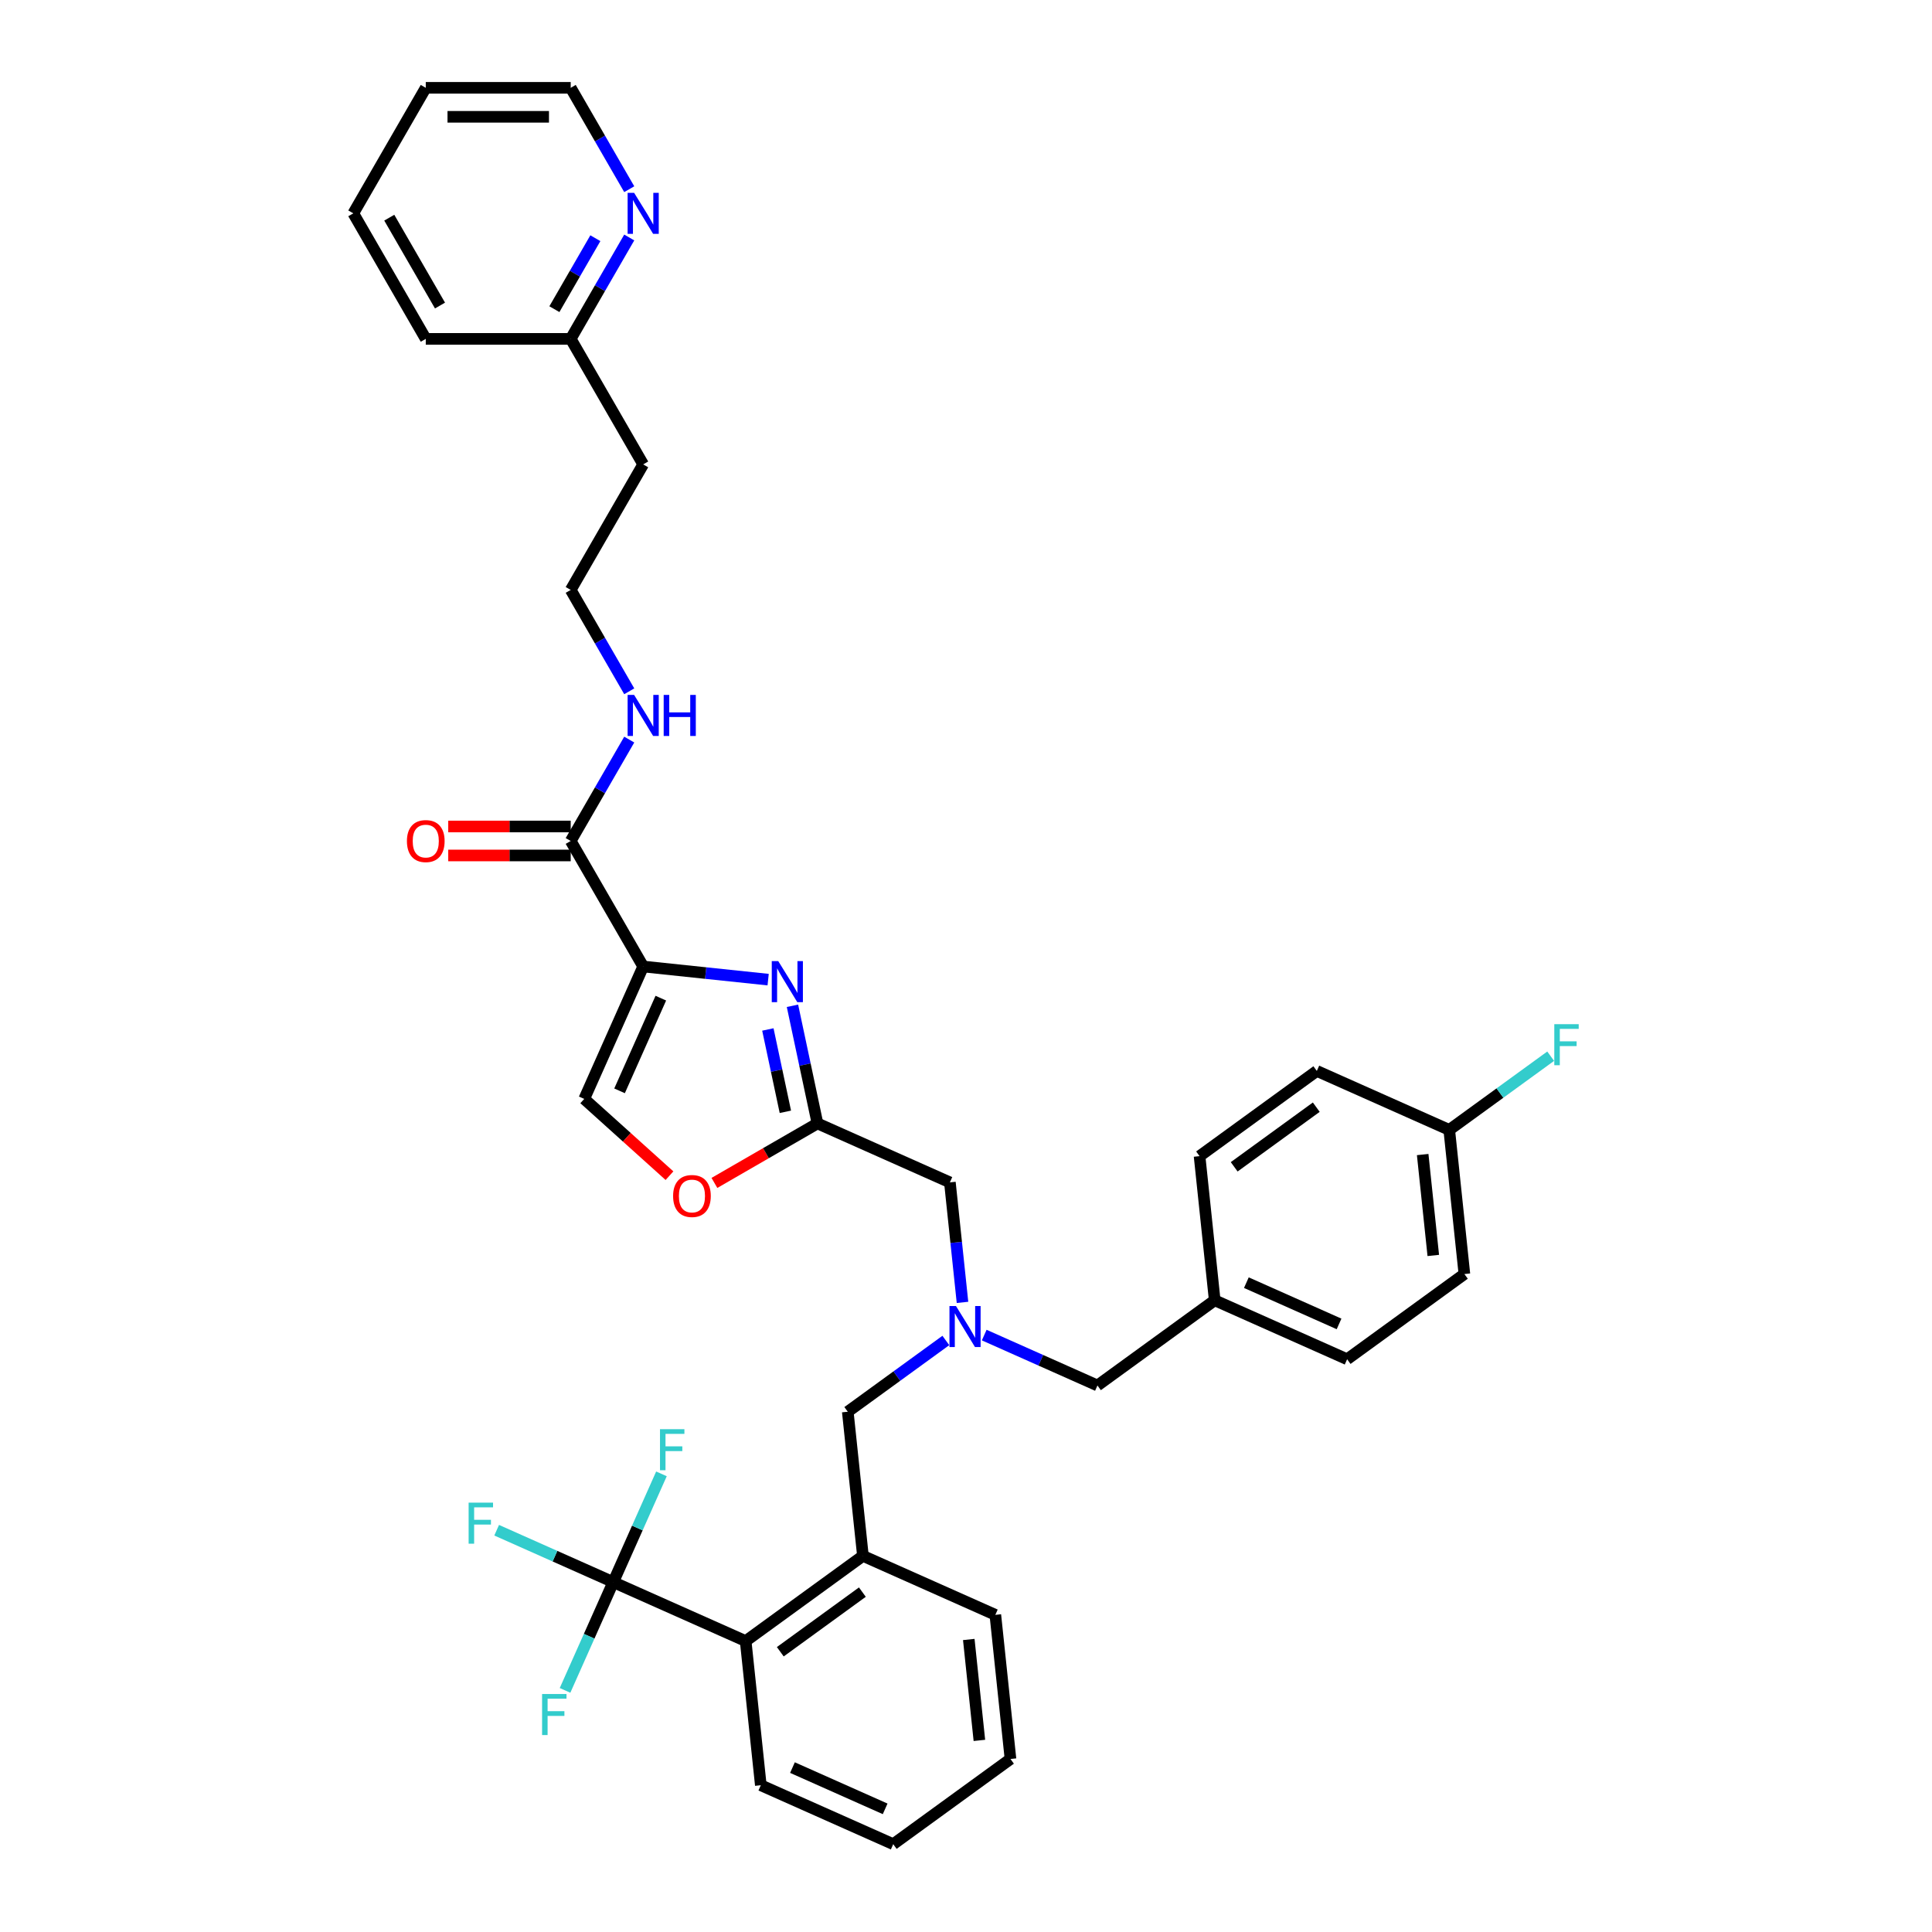 <?xml version='1.0' encoding='iso-8859-1'?>
<svg version='1.1' baseProfile='full'
              xmlns='http://www.w3.org/2000/svg'
                      xmlns:rdkit='http://www.rdkit.org/xml'
                      xmlns:xlink='http://www.w3.org/1999/xlink'
                  xml:space='preserve'
width='1000px' height='1000px' viewBox='0 0 1000 1000'>
<!-- END OF HEADER -->
<rect style='opacity:1.0;fill:#FFFFFF;stroke:none' width='1000' height='1000' x='0' y='0'> </rect>
<path class='bond-0' d='M 325.695,122.925 L 310.547,149.162' style='fill:none;fill-rule:evenodd;stroke:#0000FF;stroke-width:6px;stroke-linecap:butt;stroke-linejoin:miter;stroke-opacity:1' />
<path class='bond-0' d='M 310.547,149.162 L 295.4,175.399' style='fill:none;fill-rule:evenodd;stroke:#000000;stroke-width:6px;stroke-linecap:butt;stroke-linejoin:miter;stroke-opacity:1' />
<path class='bond-0' d='M 308.156,123.294 L 297.553,141.66' style='fill:none;fill-rule:evenodd;stroke:#0000FF;stroke-width:6px;stroke-linecap:butt;stroke-linejoin:miter;stroke-opacity:1' />
<path class='bond-0' d='M 297.553,141.66 L 286.95,160.025' style='fill:none;fill-rule:evenodd;stroke:#000000;stroke-width:6px;stroke-linecap:butt;stroke-linejoin:miter;stroke-opacity:1' />
<path class='bond-1' d='M 325.695,97.928 L 310.547,71.691' style='fill:none;fill-rule:evenodd;stroke:#0000FF;stroke-width:6px;stroke-linecap:butt;stroke-linejoin:miter;stroke-opacity:1' />
<path class='bond-1' d='M 310.547,71.691 L 295.4,45.455' style='fill:none;fill-rule:evenodd;stroke:#000000;stroke-width:6px;stroke-linecap:butt;stroke-linejoin:miter;stroke-opacity:1' />
<path class='bond-2' d='M 295.4,427.784 L 263.702,427.784' style='fill:none;fill-rule:evenodd;stroke:#000000;stroke-width:6px;stroke-linecap:butt;stroke-linejoin:miter;stroke-opacity:1' />
<path class='bond-2' d='M 263.702,427.784 L 232.005,427.784' style='fill:none;fill-rule:evenodd;stroke:#FF0000;stroke-width:6px;stroke-linecap:butt;stroke-linejoin:miter;stroke-opacity:1' />
<path class='bond-2' d='M 295.4,442.789 L 263.702,442.789' style='fill:none;fill-rule:evenodd;stroke:#000000;stroke-width:6px;stroke-linecap:butt;stroke-linejoin:miter;stroke-opacity:1' />
<path class='bond-2' d='M 263.702,442.789 L 232.005,442.789' style='fill:none;fill-rule:evenodd;stroke:#FF0000;stroke-width:6px;stroke-linecap:butt;stroke-linejoin:miter;stroke-opacity:1' />
<path class='bond-3' d='M 295.4,435.287 L 310.547,409.05' style='fill:none;fill-rule:evenodd;stroke:#000000;stroke-width:6px;stroke-linecap:butt;stroke-linejoin:miter;stroke-opacity:1' />
<path class='bond-3' d='M 310.547,409.05 L 325.695,382.813' style='fill:none;fill-rule:evenodd;stroke:#0000FF;stroke-width:6px;stroke-linecap:butt;stroke-linejoin:miter;stroke-opacity:1' />
<path class='bond-4' d='M 295.4,435.287 L 332.911,500.259' style='fill:none;fill-rule:evenodd;stroke:#000000;stroke-width:6px;stroke-linecap:butt;stroke-linejoin:miter;stroke-opacity:1' />
<path class='bond-5' d='M 325.695,357.816 L 310.547,331.579' style='fill:none;fill-rule:evenodd;stroke:#0000FF;stroke-width:6px;stroke-linecap:butt;stroke-linejoin:miter;stroke-opacity:1' />
<path class='bond-5' d='M 310.547,331.579 L 295.4,305.343' style='fill:none;fill-rule:evenodd;stroke:#000000;stroke-width:6px;stroke-linecap:butt;stroke-linejoin:miter;stroke-opacity:1' />
<path class='bond-6' d='M 295.4,175.399 L 332.911,240.371' style='fill:none;fill-rule:evenodd;stroke:#000000;stroke-width:6px;stroke-linecap:butt;stroke-linejoin:miter;stroke-opacity:1' />
<path class='bond-7' d='M 295.4,175.399 L 220.376,175.399' style='fill:none;fill-rule:evenodd;stroke:#000000;stroke-width:6px;stroke-linecap:butt;stroke-linejoin:miter;stroke-opacity:1' />
<path class='bond-8' d='M 498.187,674.112 L 494.923,643.056' style='fill:none;fill-rule:evenodd;stroke:#0000FF;stroke-width:6px;stroke-linecap:butt;stroke-linejoin:miter;stroke-opacity:1' />
<path class='bond-8' d='M 494.923,643.056 L 491.659,611.999' style='fill:none;fill-rule:evenodd;stroke:#000000;stroke-width:6px;stroke-linecap:butt;stroke-linejoin:miter;stroke-opacity:1' />
<path class='bond-9' d='M 489.568,693.828 L 464.187,712.268' style='fill:none;fill-rule:evenodd;stroke:#0000FF;stroke-width:6px;stroke-linecap:butt;stroke-linejoin:miter;stroke-opacity:1' />
<path class='bond-9' d='M 464.187,712.268 L 438.806,730.709' style='fill:none;fill-rule:evenodd;stroke:#000000;stroke-width:6px;stroke-linecap:butt;stroke-linejoin:miter;stroke-opacity:1' />
<path class='bond-10' d='M 509.434,691.034 L 538.736,704.08' style='fill:none;fill-rule:evenodd;stroke:#0000FF;stroke-width:6px;stroke-linecap:butt;stroke-linejoin:miter;stroke-opacity:1' />
<path class='bond-10' d='M 538.736,704.08 L 568.038,717.126' style='fill:none;fill-rule:evenodd;stroke:#000000;stroke-width:6px;stroke-linecap:butt;stroke-linejoin:miter;stroke-opacity:1' />
<path class='bond-11' d='M 491.659,611.999 L 423.122,581.484' style='fill:none;fill-rule:evenodd;stroke:#000000;stroke-width:6px;stroke-linecap:butt;stroke-linejoin:miter;stroke-opacity:1' />
<path class='bond-12' d='M 438.806,730.709 L 446.648,805.321' style='fill:none;fill-rule:evenodd;stroke:#000000;stroke-width:6px;stroke-linecap:butt;stroke-linejoin:miter;stroke-opacity:1' />
<path class='bond-13' d='M 397.59,507.057 L 365.251,503.658' style='fill:none;fill-rule:evenodd;stroke:#0000FF;stroke-width:6px;stroke-linecap:butt;stroke-linejoin:miter;stroke-opacity:1' />
<path class='bond-13' d='M 365.251,503.658 L 332.911,500.259' style='fill:none;fill-rule:evenodd;stroke:#000000;stroke-width:6px;stroke-linecap:butt;stroke-linejoin:miter;stroke-opacity:1' />
<path class='bond-14' d='M 410.18,520.599 L 416.651,551.042' style='fill:none;fill-rule:evenodd;stroke:#0000FF;stroke-width:6px;stroke-linecap:butt;stroke-linejoin:miter;stroke-opacity:1' />
<path class='bond-14' d='M 416.651,551.042 L 423.122,581.484' style='fill:none;fill-rule:evenodd;stroke:#000000;stroke-width:6px;stroke-linecap:butt;stroke-linejoin:miter;stroke-opacity:1' />
<path class='bond-14' d='M 397.445,532.852 L 401.974,554.162' style='fill:none;fill-rule:evenodd;stroke:#0000FF;stroke-width:6px;stroke-linecap:butt;stroke-linejoin:miter;stroke-opacity:1' />
<path class='bond-14' d='M 401.974,554.162 L 406.504,575.471' style='fill:none;fill-rule:evenodd;stroke:#000000;stroke-width:6px;stroke-linecap:butt;stroke-linejoin:miter;stroke-opacity:1' />
<path class='bond-15' d='M 332.911,500.259 L 302.397,568.796' style='fill:none;fill-rule:evenodd;stroke:#000000;stroke-width:6px;stroke-linecap:butt;stroke-linejoin:miter;stroke-opacity:1' />
<path class='bond-15' d='M 342.042,516.642 L 320.681,564.618' style='fill:none;fill-rule:evenodd;stroke:#000000;stroke-width:6px;stroke-linecap:butt;stroke-linejoin:miter;stroke-opacity:1' />
<path class='bond-16' d='M 302.397,568.796 L 324.459,588.661' style='fill:none;fill-rule:evenodd;stroke:#000000;stroke-width:6px;stroke-linecap:butt;stroke-linejoin:miter;stroke-opacity:1' />
<path class='bond-16' d='M 324.459,588.661 L 346.521,608.526' style='fill:none;fill-rule:evenodd;stroke:#FF0000;stroke-width:6px;stroke-linecap:butt;stroke-linejoin:miter;stroke-opacity:1' />
<path class='bond-17' d='M 393.795,924.031 L 462.332,954.545' style='fill:none;fill-rule:evenodd;stroke:#000000;stroke-width:6px;stroke-linecap:butt;stroke-linejoin:miter;stroke-opacity:1' />
<path class='bond-17' d='M 410.178,914.901 L 458.154,936.261' style='fill:none;fill-rule:evenodd;stroke:#000000;stroke-width:6px;stroke-linecap:butt;stroke-linejoin:miter;stroke-opacity:1' />
<path class='bond-18' d='M 393.795,924.031 L 385.953,849.419' style='fill:none;fill-rule:evenodd;stroke:#000000;stroke-width:6px;stroke-linecap:butt;stroke-linejoin:miter;stroke-opacity:1' />
<path class='bond-19' d='M 462.332,954.545 L 523.027,910.448' style='fill:none;fill-rule:evenodd;stroke:#000000;stroke-width:6px;stroke-linecap:butt;stroke-linejoin:miter;stroke-opacity:1' />
<path class='bond-20' d='M 757.965,659.446 L 750.123,584.833' style='fill:none;fill-rule:evenodd;stroke:#000000;stroke-width:6px;stroke-linecap:butt;stroke-linejoin:miter;stroke-opacity:1' />
<path class='bond-20' d='M 741.866,649.822 L 736.377,597.594' style='fill:none;fill-rule:evenodd;stroke:#000000;stroke-width:6px;stroke-linecap:butt;stroke-linejoin:miter;stroke-opacity:1' />
<path class='bond-21' d='M 757.965,659.446 L 697.27,703.543' style='fill:none;fill-rule:evenodd;stroke:#000000;stroke-width:6px;stroke-linecap:butt;stroke-linejoin:miter;stroke-opacity:1' />
<path class='bond-22' d='M 750.123,584.833 L 681.586,554.319' style='fill:none;fill-rule:evenodd;stroke:#000000;stroke-width:6px;stroke-linecap:butt;stroke-linejoin:miter;stroke-opacity:1' />
<path class='bond-23' d='M 750.123,584.833 L 776.374,565.761' style='fill:none;fill-rule:evenodd;stroke:#000000;stroke-width:6px;stroke-linecap:butt;stroke-linejoin:miter;stroke-opacity:1' />
<path class='bond-23' d='M 776.374,565.761 L 802.626,546.688' style='fill:none;fill-rule:evenodd;stroke:#33CCCC;stroke-width:6px;stroke-linecap:butt;stroke-linejoin:miter;stroke-opacity:1' />
<path class='bond-24' d='M 681.586,554.319 L 620.891,598.416' style='fill:none;fill-rule:evenodd;stroke:#000000;stroke-width:6px;stroke-linecap:butt;stroke-linejoin:miter;stroke-opacity:1' />
<path class='bond-24' d='M 681.301,573.072 L 638.815,603.941' style='fill:none;fill-rule:evenodd;stroke:#000000;stroke-width:6px;stroke-linecap:butt;stroke-linejoin:miter;stroke-opacity:1' />
<path class='bond-25' d='M 620.891,598.416 L 628.733,673.028' style='fill:none;fill-rule:evenodd;stroke:#000000;stroke-width:6px;stroke-linecap:butt;stroke-linejoin:miter;stroke-opacity:1' />
<path class='bond-26' d='M 628.733,673.028 L 697.27,703.543' style='fill:none;fill-rule:evenodd;stroke:#000000;stroke-width:6px;stroke-linecap:butt;stroke-linejoin:miter;stroke-opacity:1' />
<path class='bond-26' d='M 645.117,663.898 L 693.093,685.258' style='fill:none;fill-rule:evenodd;stroke:#000000;stroke-width:6px;stroke-linecap:butt;stroke-linejoin:miter;stroke-opacity:1' />
<path class='bond-27' d='M 628.733,673.028 L 568.038,717.126' style='fill:none;fill-rule:evenodd;stroke:#000000;stroke-width:6px;stroke-linecap:butt;stroke-linejoin:miter;stroke-opacity:1' />
<path class='bond-28' d='M 523.027,910.448 L 515.185,835.836' style='fill:none;fill-rule:evenodd;stroke:#000000;stroke-width:6px;stroke-linecap:butt;stroke-linejoin:miter;stroke-opacity:1' />
<path class='bond-28' d='M 506.928,900.825 L 501.439,848.596' style='fill:none;fill-rule:evenodd;stroke:#000000;stroke-width:6px;stroke-linecap:butt;stroke-linejoin:miter;stroke-opacity:1' />
<path class='bond-29' d='M 515.185,835.836 L 446.648,805.321' style='fill:none;fill-rule:evenodd;stroke:#000000;stroke-width:6px;stroke-linecap:butt;stroke-linejoin:miter;stroke-opacity:1' />
<path class='bond-30' d='M 446.648,805.321 L 385.953,849.419' style='fill:none;fill-rule:evenodd;stroke:#000000;stroke-width:6px;stroke-linecap:butt;stroke-linejoin:miter;stroke-opacity:1' />
<path class='bond-30' d='M 446.363,824.075 L 403.877,854.943' style='fill:none;fill-rule:evenodd;stroke:#000000;stroke-width:6px;stroke-linecap:butt;stroke-linejoin:miter;stroke-opacity:1' />
<path class='bond-31' d='M 385.953,849.419 L 317.416,818.904' style='fill:none;fill-rule:evenodd;stroke:#000000;stroke-width:6px;stroke-linecap:butt;stroke-linejoin:miter;stroke-opacity:1' />
<path class='bond-32' d='M 317.416,818.904 L 287.243,805.47' style='fill:none;fill-rule:evenodd;stroke:#000000;stroke-width:6px;stroke-linecap:butt;stroke-linejoin:miter;stroke-opacity:1' />
<path class='bond-32' d='M 287.243,805.47 L 257.071,792.037' style='fill:none;fill-rule:evenodd;stroke:#33CCCC;stroke-width:6px;stroke-linecap:butt;stroke-linejoin:miter;stroke-opacity:1' />
<path class='bond-33' d='M 317.416,818.904 L 304.941,846.923' style='fill:none;fill-rule:evenodd;stroke:#000000;stroke-width:6px;stroke-linecap:butt;stroke-linejoin:miter;stroke-opacity:1' />
<path class='bond-33' d='M 304.941,846.923 L 292.466,874.942' style='fill:none;fill-rule:evenodd;stroke:#33CCCC;stroke-width:6px;stroke-linecap:butt;stroke-linejoin:miter;stroke-opacity:1' />
<path class='bond-34' d='M 317.416,818.904 L 329.891,790.885' style='fill:none;fill-rule:evenodd;stroke:#000000;stroke-width:6px;stroke-linecap:butt;stroke-linejoin:miter;stroke-opacity:1' />
<path class='bond-34' d='M 329.891,790.885 L 342.366,762.866' style='fill:none;fill-rule:evenodd;stroke:#33CCCC;stroke-width:6px;stroke-linecap:butt;stroke-linejoin:miter;stroke-opacity:1' />
<path class='bond-35' d='M 369.778,612.282 L 396.45,596.883' style='fill:none;fill-rule:evenodd;stroke:#FF0000;stroke-width:6px;stroke-linecap:butt;stroke-linejoin:miter;stroke-opacity:1' />
<path class='bond-35' d='M 396.45,596.883 L 423.122,581.484' style='fill:none;fill-rule:evenodd;stroke:#000000;stroke-width:6px;stroke-linecap:butt;stroke-linejoin:miter;stroke-opacity:1' />
<path class='bond-36' d='M 332.911,240.371 L 295.4,305.343' style='fill:none;fill-rule:evenodd;stroke:#000000;stroke-width:6px;stroke-linecap:butt;stroke-linejoin:miter;stroke-opacity:1' />
<path class='bond-37' d='M 295.4,45.455 L 220.376,45.455' style='fill:none;fill-rule:evenodd;stroke:#000000;stroke-width:6px;stroke-linecap:butt;stroke-linejoin:miter;stroke-opacity:1' />
<path class='bond-37' d='M 284.146,60.459 L 231.63,60.459' style='fill:none;fill-rule:evenodd;stroke:#000000;stroke-width:6px;stroke-linecap:butt;stroke-linejoin:miter;stroke-opacity:1' />
<path class='bond-38' d='M 220.376,175.399 L 182.865,110.427' style='fill:none;fill-rule:evenodd;stroke:#000000;stroke-width:6px;stroke-linecap:butt;stroke-linejoin:miter;stroke-opacity:1' />
<path class='bond-38' d='M 227.744,158.15 L 201.486,112.67' style='fill:none;fill-rule:evenodd;stroke:#000000;stroke-width:6px;stroke-linecap:butt;stroke-linejoin:miter;stroke-opacity:1' />
<path class='bond-39' d='M 220.376,45.455 L 182.865,110.427' style='fill:none;fill-rule:evenodd;stroke:#000000;stroke-width:6px;stroke-linecap:butt;stroke-linejoin:miter;stroke-opacity:1' />
<path  class='atom-0' d='M 328.215 99.803
L 335.177 111.057
Q 335.867 112.167, 336.978 114.178
Q 338.088 116.188, 338.148 116.308
L 338.148 99.803
L 340.969 99.803
L 340.969 121.05
L 338.058 121.05
L 330.586 108.746
Q 329.715 107.306, 328.785 105.655
Q 327.885 104.005, 327.615 103.494
L 327.615 121.05
L 324.854 121.05
L 324.854 99.803
L 328.215 99.803
' fill='#0000FF'/>
<path  class='atom-2' d='M 210.623 435.347
Q 210.623 430.245, 213.144 427.394
Q 215.665 424.543, 220.376 424.543
Q 225.088 424.543, 227.609 427.394
Q 230.13 430.245, 230.13 435.347
Q 230.13 440.508, 227.579 443.449
Q 225.028 446.36, 220.376 446.36
Q 215.695 446.36, 213.144 443.449
Q 210.623 440.538, 210.623 435.347
M 220.376 443.959
Q 223.617 443.959, 225.358 441.799
Q 227.129 439.608, 227.129 435.347
Q 227.129 431.175, 225.358 429.075
Q 223.617 426.944, 220.376 426.944
Q 217.135 426.944, 215.365 429.045
Q 213.624 431.145, 213.624 435.347
Q 213.624 439.638, 215.365 441.799
Q 217.135 443.959, 220.376 443.959
' fill='#FF0000'/>
<path  class='atom-3' d='M 328.215 359.691
L 335.177 370.945
Q 335.867 372.055, 336.978 374.066
Q 338.088 376.076, 338.148 376.196
L 338.148 359.691
L 340.969 359.691
L 340.969 380.938
L 338.058 380.938
L 330.586 368.634
Q 329.715 367.194, 328.785 365.543
Q 327.885 363.893, 327.615 363.382
L 327.615 380.938
L 324.854 380.938
L 324.854 359.691
L 328.215 359.691
' fill='#0000FF'/>
<path  class='atom-3' d='M 343.52 359.691
L 346.4 359.691
L 346.4 368.724
L 357.264 368.724
L 357.264 359.691
L 360.145 359.691
L 360.145 380.938
L 357.264 380.938
L 357.264 371.125
L 346.4 371.125
L 346.4 380.938
L 343.52 380.938
L 343.52 359.691
' fill='#0000FF'/>
<path  class='atom-5' d='M 494.804 675.988
L 501.767 687.241
Q 502.457 688.352, 503.567 690.362
Q 504.677 692.373, 504.737 692.493
L 504.737 675.988
L 507.558 675.988
L 507.558 697.235
L 504.647 697.235
L 497.175 684.931
Q 496.305 683.49, 495.375 681.84
Q 494.474 680.189, 494.204 679.679
L 494.204 697.235
L 491.443 697.235
L 491.443 675.988
L 494.804 675.988
' fill='#0000FF'/>
<path  class='atom-8' d='M 402.827 497.477
L 409.789 508.731
Q 410.479 509.841, 411.59 511.852
Q 412.7 513.862, 412.76 513.982
L 412.76 497.477
L 415.581 497.477
L 415.581 518.724
L 412.67 518.724
L 405.198 506.42
Q 404.328 504.98, 403.397 503.329
Q 402.497 501.679, 402.227 501.168
L 402.227 518.724
L 399.466 518.724
L 399.466 497.477
L 402.827 497.477
' fill='#0000FF'/>
<path  class='atom-20' d='M 804.501 530.113
L 817.135 530.113
L 817.135 532.543
L 807.352 532.543
L 807.352 538.995
L 816.055 538.995
L 816.055 541.456
L 807.352 541.456
L 807.352 551.359
L 804.501 551.359
L 804.501 530.113
' fill='#33CCCC'/>
<path  class='atom-26' d='M 242.562 777.766
L 255.196 777.766
L 255.196 780.197
L 245.413 780.197
L 245.413 786.649
L 254.115 786.649
L 254.115 789.109
L 245.413 789.109
L 245.413 799.012
L 242.562 799.012
L 242.562 777.766
' fill='#33CCCC'/>
<path  class='atom-27' d='M 280.584 876.818
L 293.218 876.818
L 293.218 879.248
L 283.435 879.248
L 283.435 885.7
L 292.138 885.7
L 292.138 888.161
L 283.435 888.161
L 283.435 898.064
L 280.584 898.064
L 280.584 876.818
' fill='#33CCCC'/>
<path  class='atom-28' d='M 341.613 739.743
L 354.247 739.743
L 354.247 742.174
L 344.464 742.174
L 344.464 748.626
L 353.167 748.626
L 353.167 751.087
L 344.464 751.087
L 344.464 760.99
L 341.613 760.99
L 341.613 739.743
' fill='#33CCCC'/>
<path  class='atom-29' d='M 348.397 619.056
Q 348.397 613.954, 350.917 611.104
Q 353.438 608.253, 358.15 608.253
Q 362.861 608.253, 365.382 611.104
Q 367.903 613.954, 367.903 619.056
Q 367.903 624.218, 365.352 627.158
Q 362.801 630.069, 358.15 630.069
Q 353.468 630.069, 350.917 627.158
Q 348.397 624.248, 348.397 619.056
M 358.15 627.669
Q 361.391 627.669, 363.131 625.508
Q 364.902 623.317, 364.902 619.056
Q 364.902 614.885, 363.131 612.784
Q 361.391 610.653, 358.15 610.653
Q 354.909 610.653, 353.138 612.754
Q 351.398 614.855, 351.398 619.056
Q 351.398 623.347, 353.138 625.508
Q 354.909 627.669, 358.15 627.669
' fill='#FF0000'/>
</svg>

